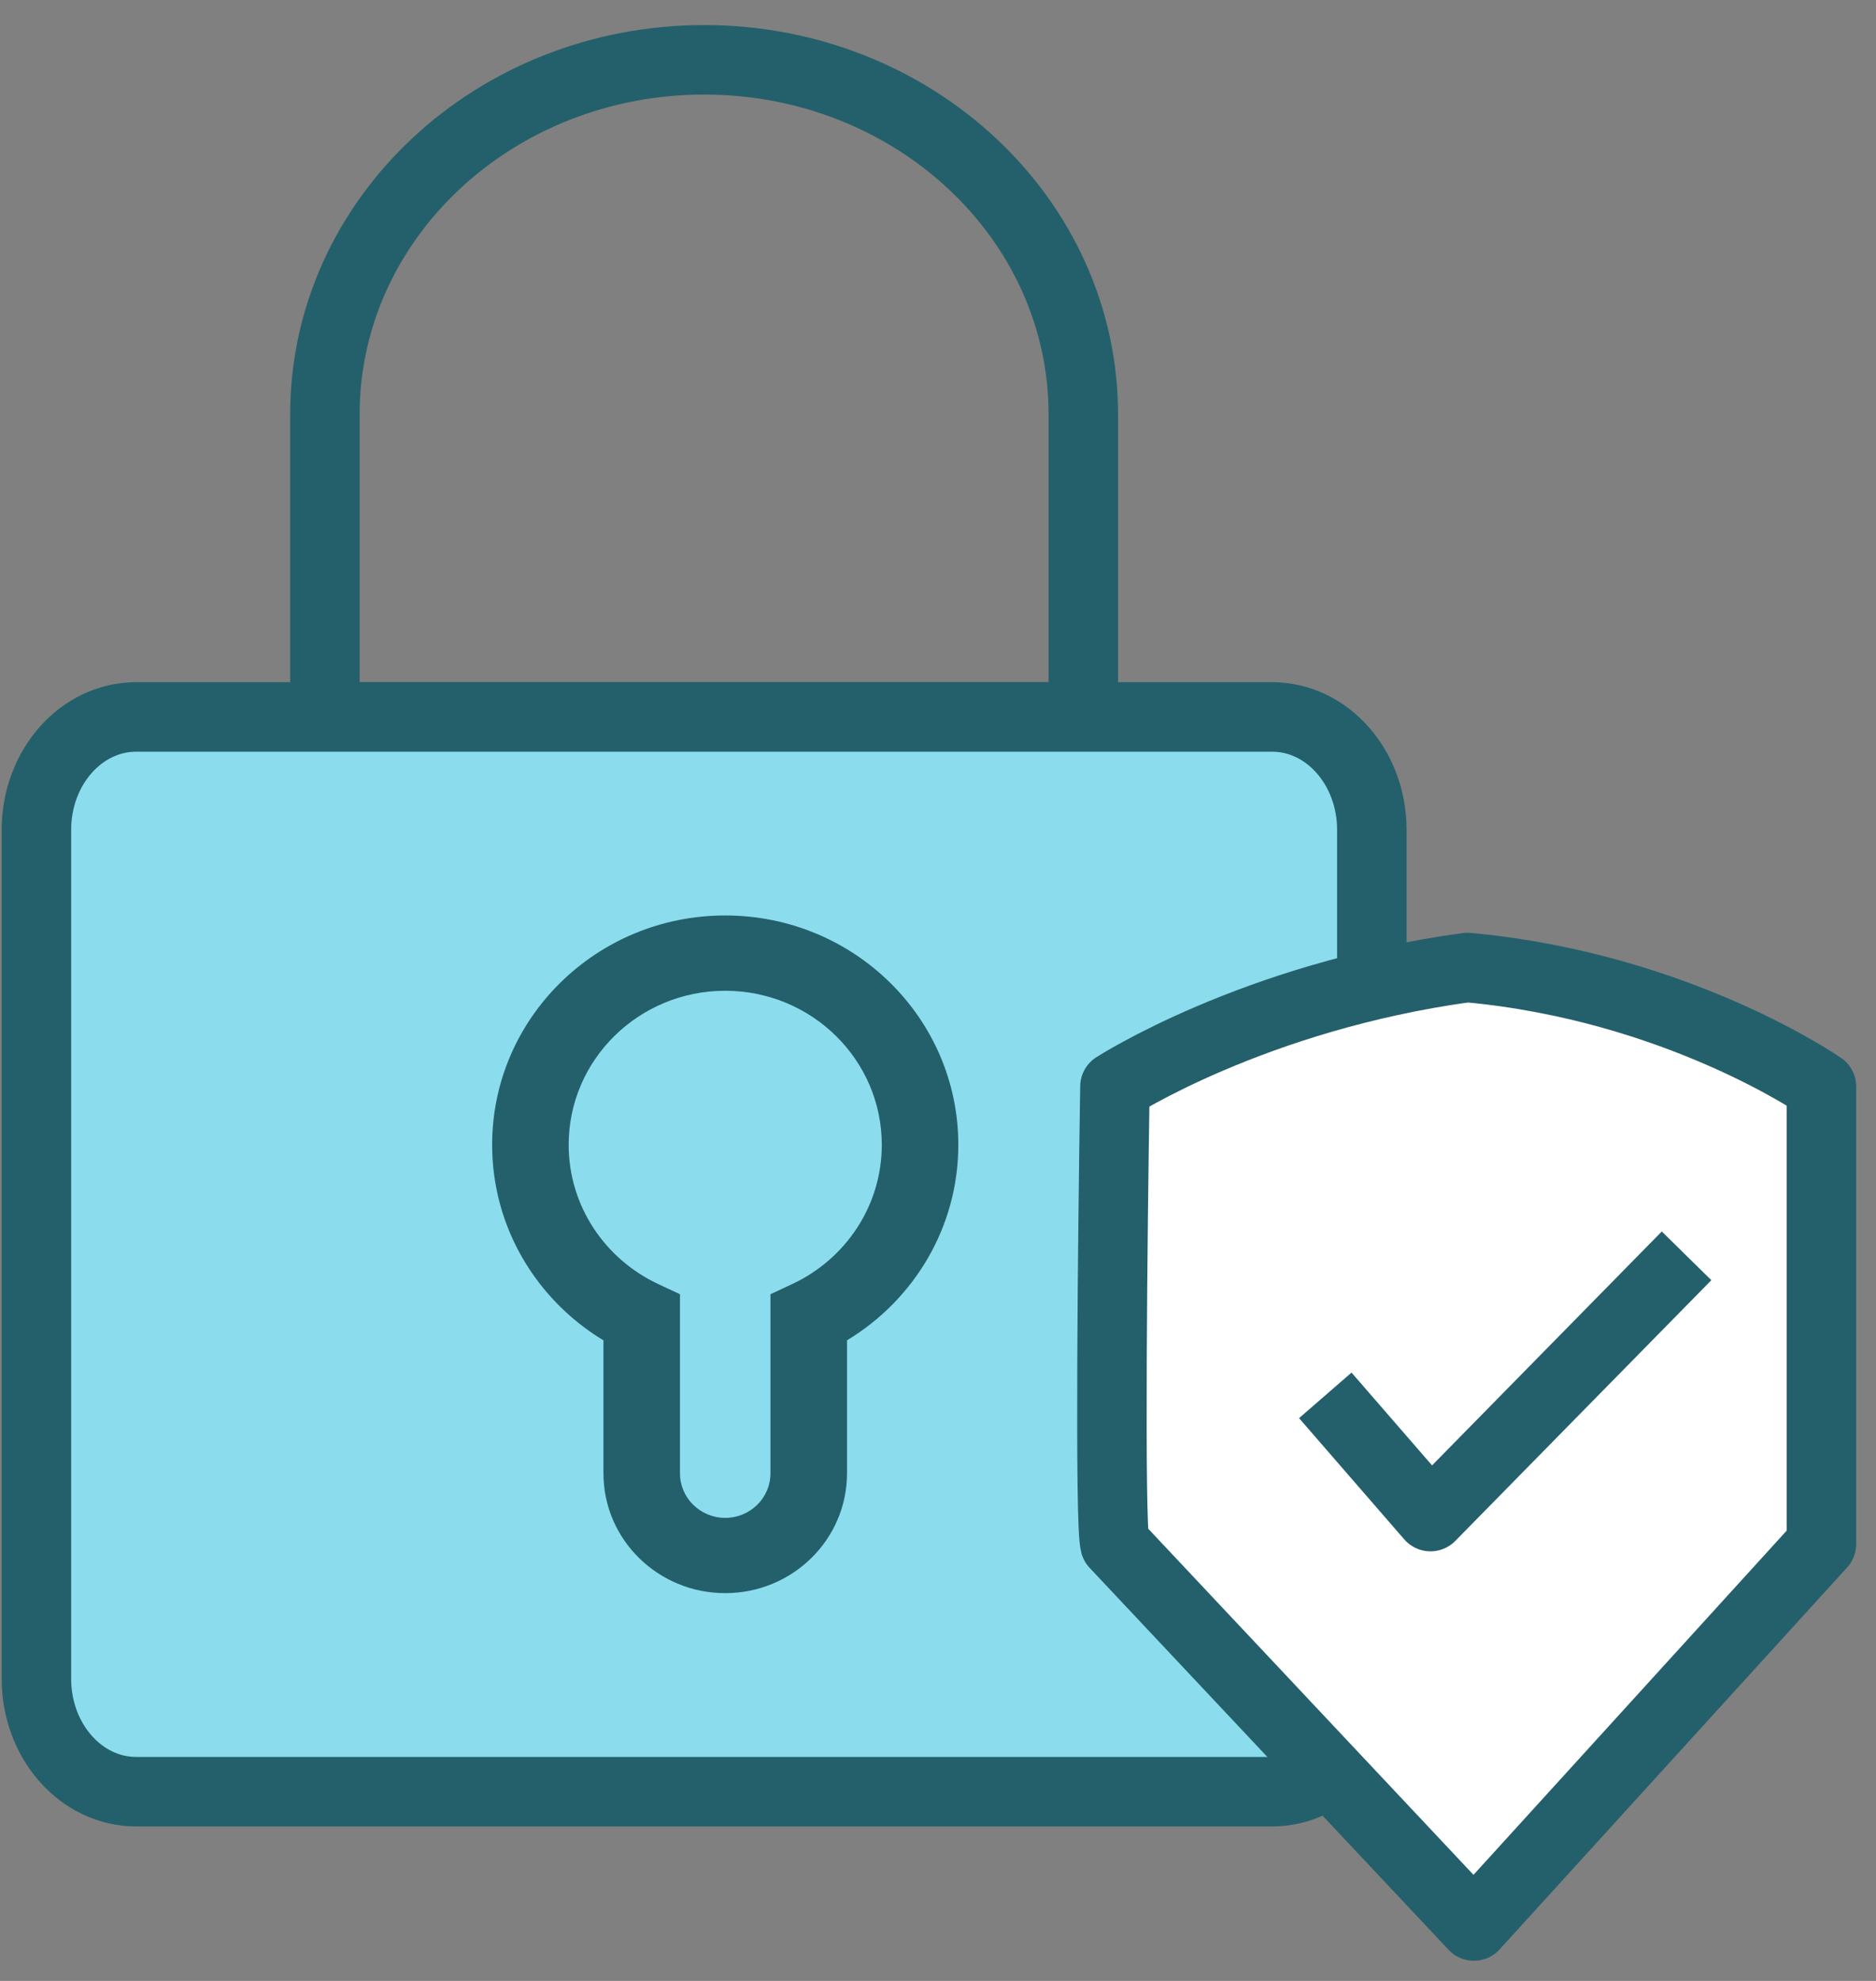 <svg xmlns="http://www.w3.org/2000/svg" width="54" height="57" viewBox="0 0 54 57" fill="none"><rect x="0" y="0" width="54" height="57" fill="#808080" stroke="none"/><path d="M31.183 11.925V20.63H9.352V11.925C9.352 6.29 14.239 1.721 20.268 1.721C26.296 1.721 31.183 6.29 31.183 11.925Z" stroke="#24606B" stroke-width="2"></path><path d="M36.618 20.63H3.918C2.333 20.63 1.048 22.085 1.048 23.88V48.305C1.048 50.1 2.333 51.555 3.918 51.555H36.618C38.203 51.555 39.488 50.1 39.488 48.305V23.88C39.488 22.085 38.203 20.63 36.618 20.63Z" fill="#8BDDED" stroke="#24606B" stroke-width="2"></path><path d="M25.382 32.941C25.381 30.494 23.364 28.51 20.876 28.509C18.387 28.509 16.369 30.493 16.369 32.941C16.369 34.707 17.42 36.234 18.945 36.947L19.573 37.241V42.396C19.573 43.103 20.157 43.676 20.876 43.676C21.594 43.676 22.177 43.103 22.177 42.396V37.241L22.806 36.947C24.331 36.234 25.382 34.707 25.382 32.941ZM27.585 32.941C27.585 35.323 26.301 37.407 24.381 38.567V42.396C24.38 44.299 22.811 45.842 20.876 45.842C18.94 45.842 17.37 44.3 17.37 42.396V38.568C15.45 37.408 14.166 35.323 14.166 32.941C14.166 29.297 17.17 26.342 20.876 26.342C24.581 26.343 27.585 29.297 27.585 32.941Z" fill="#24606B"></path><path d="M32.093 31.266C32.027 35.413 31.935 43.85 32.093 44.429L42.426 55.42L52.43 44.429V31.266C52.43 31.266 48.29 28.388 42.232 27.84C36.103 28.674 32.093 31.266 32.093 31.266Z" fill="white" stroke="#24606B" stroke-width="2" stroke-linejoin="round"></path><path d="M38.148 40.151L41.176 43.639L48.547 36.136" stroke="#24606B" stroke-width="2" stroke-linejoin="round"></path></svg>